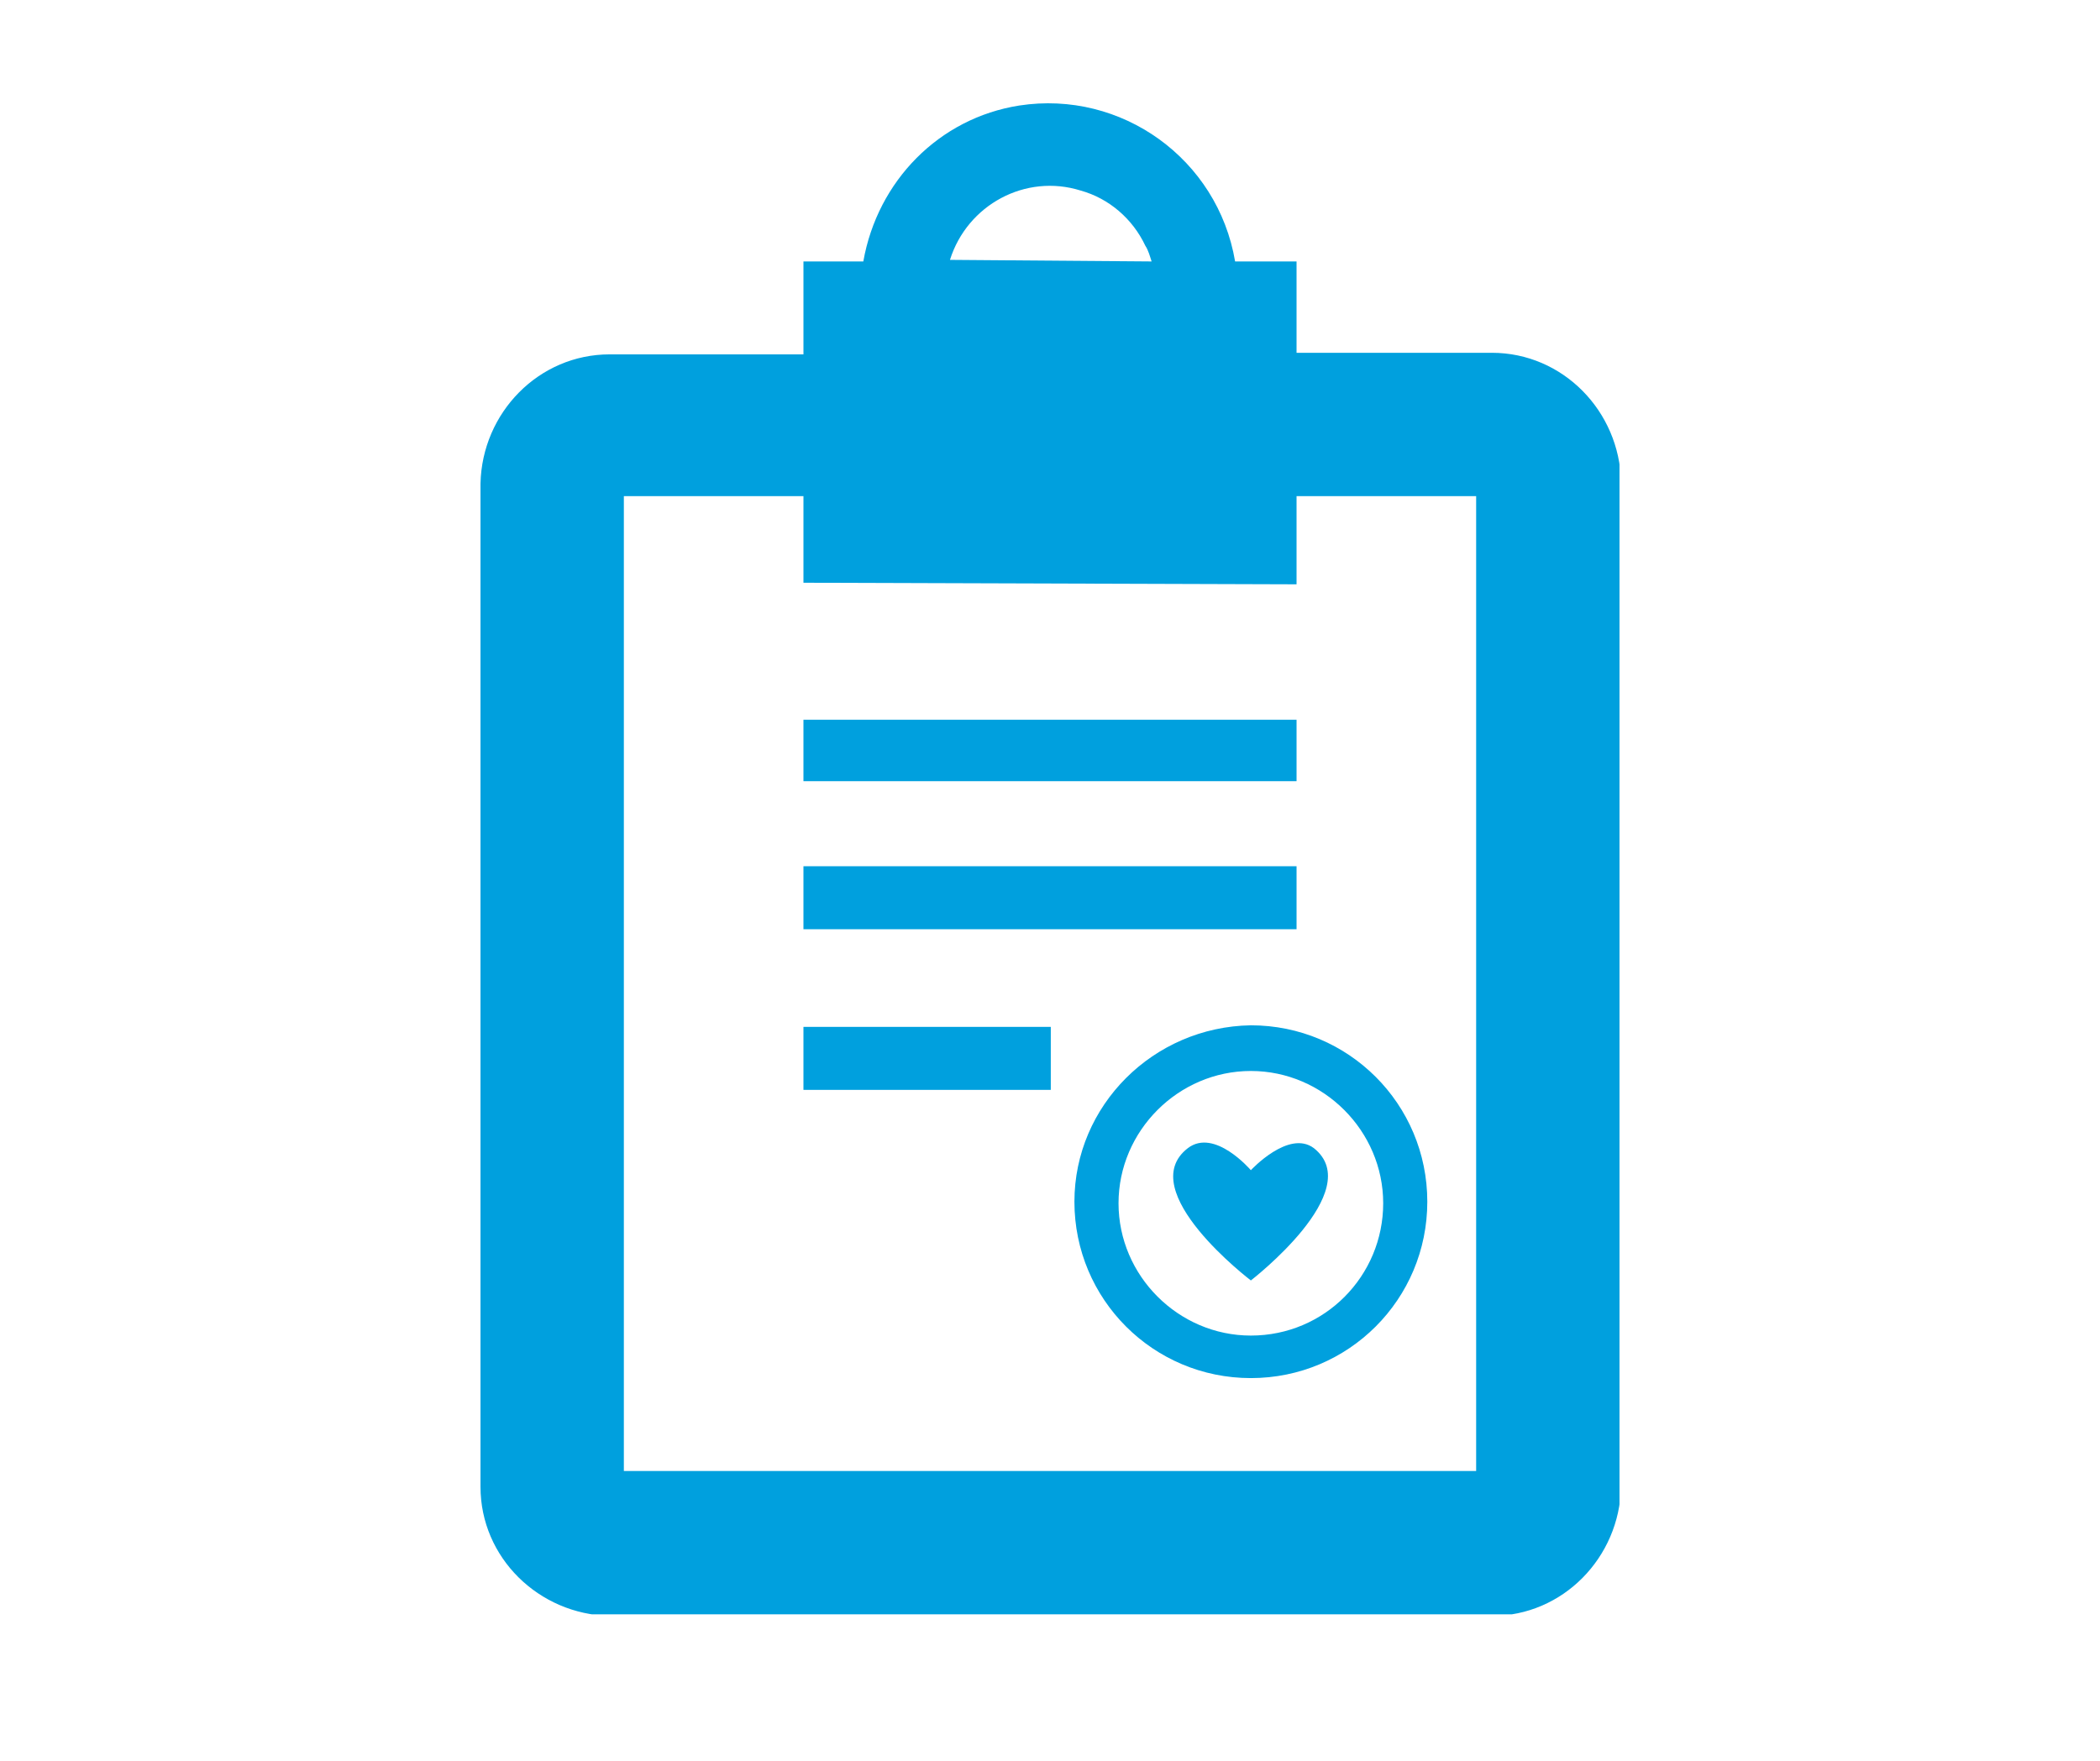 <?xml version="1.0" encoding="utf-8"?>
<!-- Generator: Adobe Illustrator 26.0.3, SVG Export Plug-In . SVG Version: 6.00 Build 0)  -->
<svg version="1.1" id="レイヤー_1" xmlns="http://www.w3.org/2000/svg" xmlns:xlink="http://www.w3.org/1999/xlink" x="0px"
	 y="0px" viewBox="0 0 133.3 111.8" style="enable-background:new 0 0 133.3 111.8;" xml:space="preserve">
<style type="text/css">
	.st0{clip-path:url(#SVGID_00000061462651299179471880000012004117864517289907_);}
	.st1{fill:#00A0DE;}
</style>
<g id="レイヤー_2_00000080164160749069891850000006454222331668358020_">
	<g id="レイヤー_1-2">
		<g>
			<defs>
				<rect id="SVGID_1_" x="30.5" y="6.5" width="72.3" height="96"/>
			</defs>
			<clipPath id="SVGID_00000155146751950522469220000008345319000238494125_">
				<use xlink:href="#SVGID_1_"  style="overflow:visible;"/>
			</clipPath>
			<g style="clip-path:url(#SVGID_00000155146751950522469220000008345319000238494125_);">
				<path class="st1" d="M94.7,22.4H82.3v-5.8l0,0l0,0h-3.9c-1.1-6.5-7.2-10.9-13.7-9.9c-5.1,0.8-9,4.8-9.9,9.9H51v5.9H38.7
					c-4.5,0-8.1,3.7-8.2,8.2v63.7c0,4.5,3.7,8.1,8.2,8.2h56c4.5,0,8.1-3.7,8.2-8.2V30.6C102.8,26.1,99.2,22.4,94.7,22.4z M60.3,16.5
					c1.1-3.5,4.8-5.5,8.3-4.4c1.8,0.5,3.3,1.8,4.1,3.5c0.2,0.3,0.3,0.7,0.4,1L60.3,16.5L60.3,16.5z M82.3,37.1v-5.6h11.4v61.9H39.6
					V31.5H51v5.5L82.3,37.1L82.3,37.1z"/>
				<path class="st1" d="M68.2,76.3c0,6.2,5,11.2,11.2,11.2c6.2,0,11.2-5,11.2-11.2s-5-11.2-11.2-11.2c0,0,0,0,0,0
					C73.2,65.2,68.2,70.2,68.2,76.3z M79.4,84.8c-4.6,0-8.4-3.8-8.4-8.4c0-4.6,3.8-8.4,8.4-8.4c4.6,0,8.4,3.8,8.4,8.4
					C87.8,81,84.1,84.8,79.4,84.8z"/>
				<path class="st1" d="M79.4,74.3c0,0-2.3-2.7-4-1.4c-3.5,2.7,4,8.4,4,8.4s7.4-5.7,4-8.4C81.8,71.7,79.4,74.3,79.4,74.3z"/>
				<path class="st1" d="M51,49.6L51,49.6L51,49.6h31.3v-3.9l0,0l0,0H51V49.6z"/>
				<path class="st1" d="M51,55v4h31.3v-4H51z"/>
				<path class="st1" d="M51,65.2v4h15.7v-4H51z"/>
			</g>
		</g>
	</g>
</g>
</svg>
